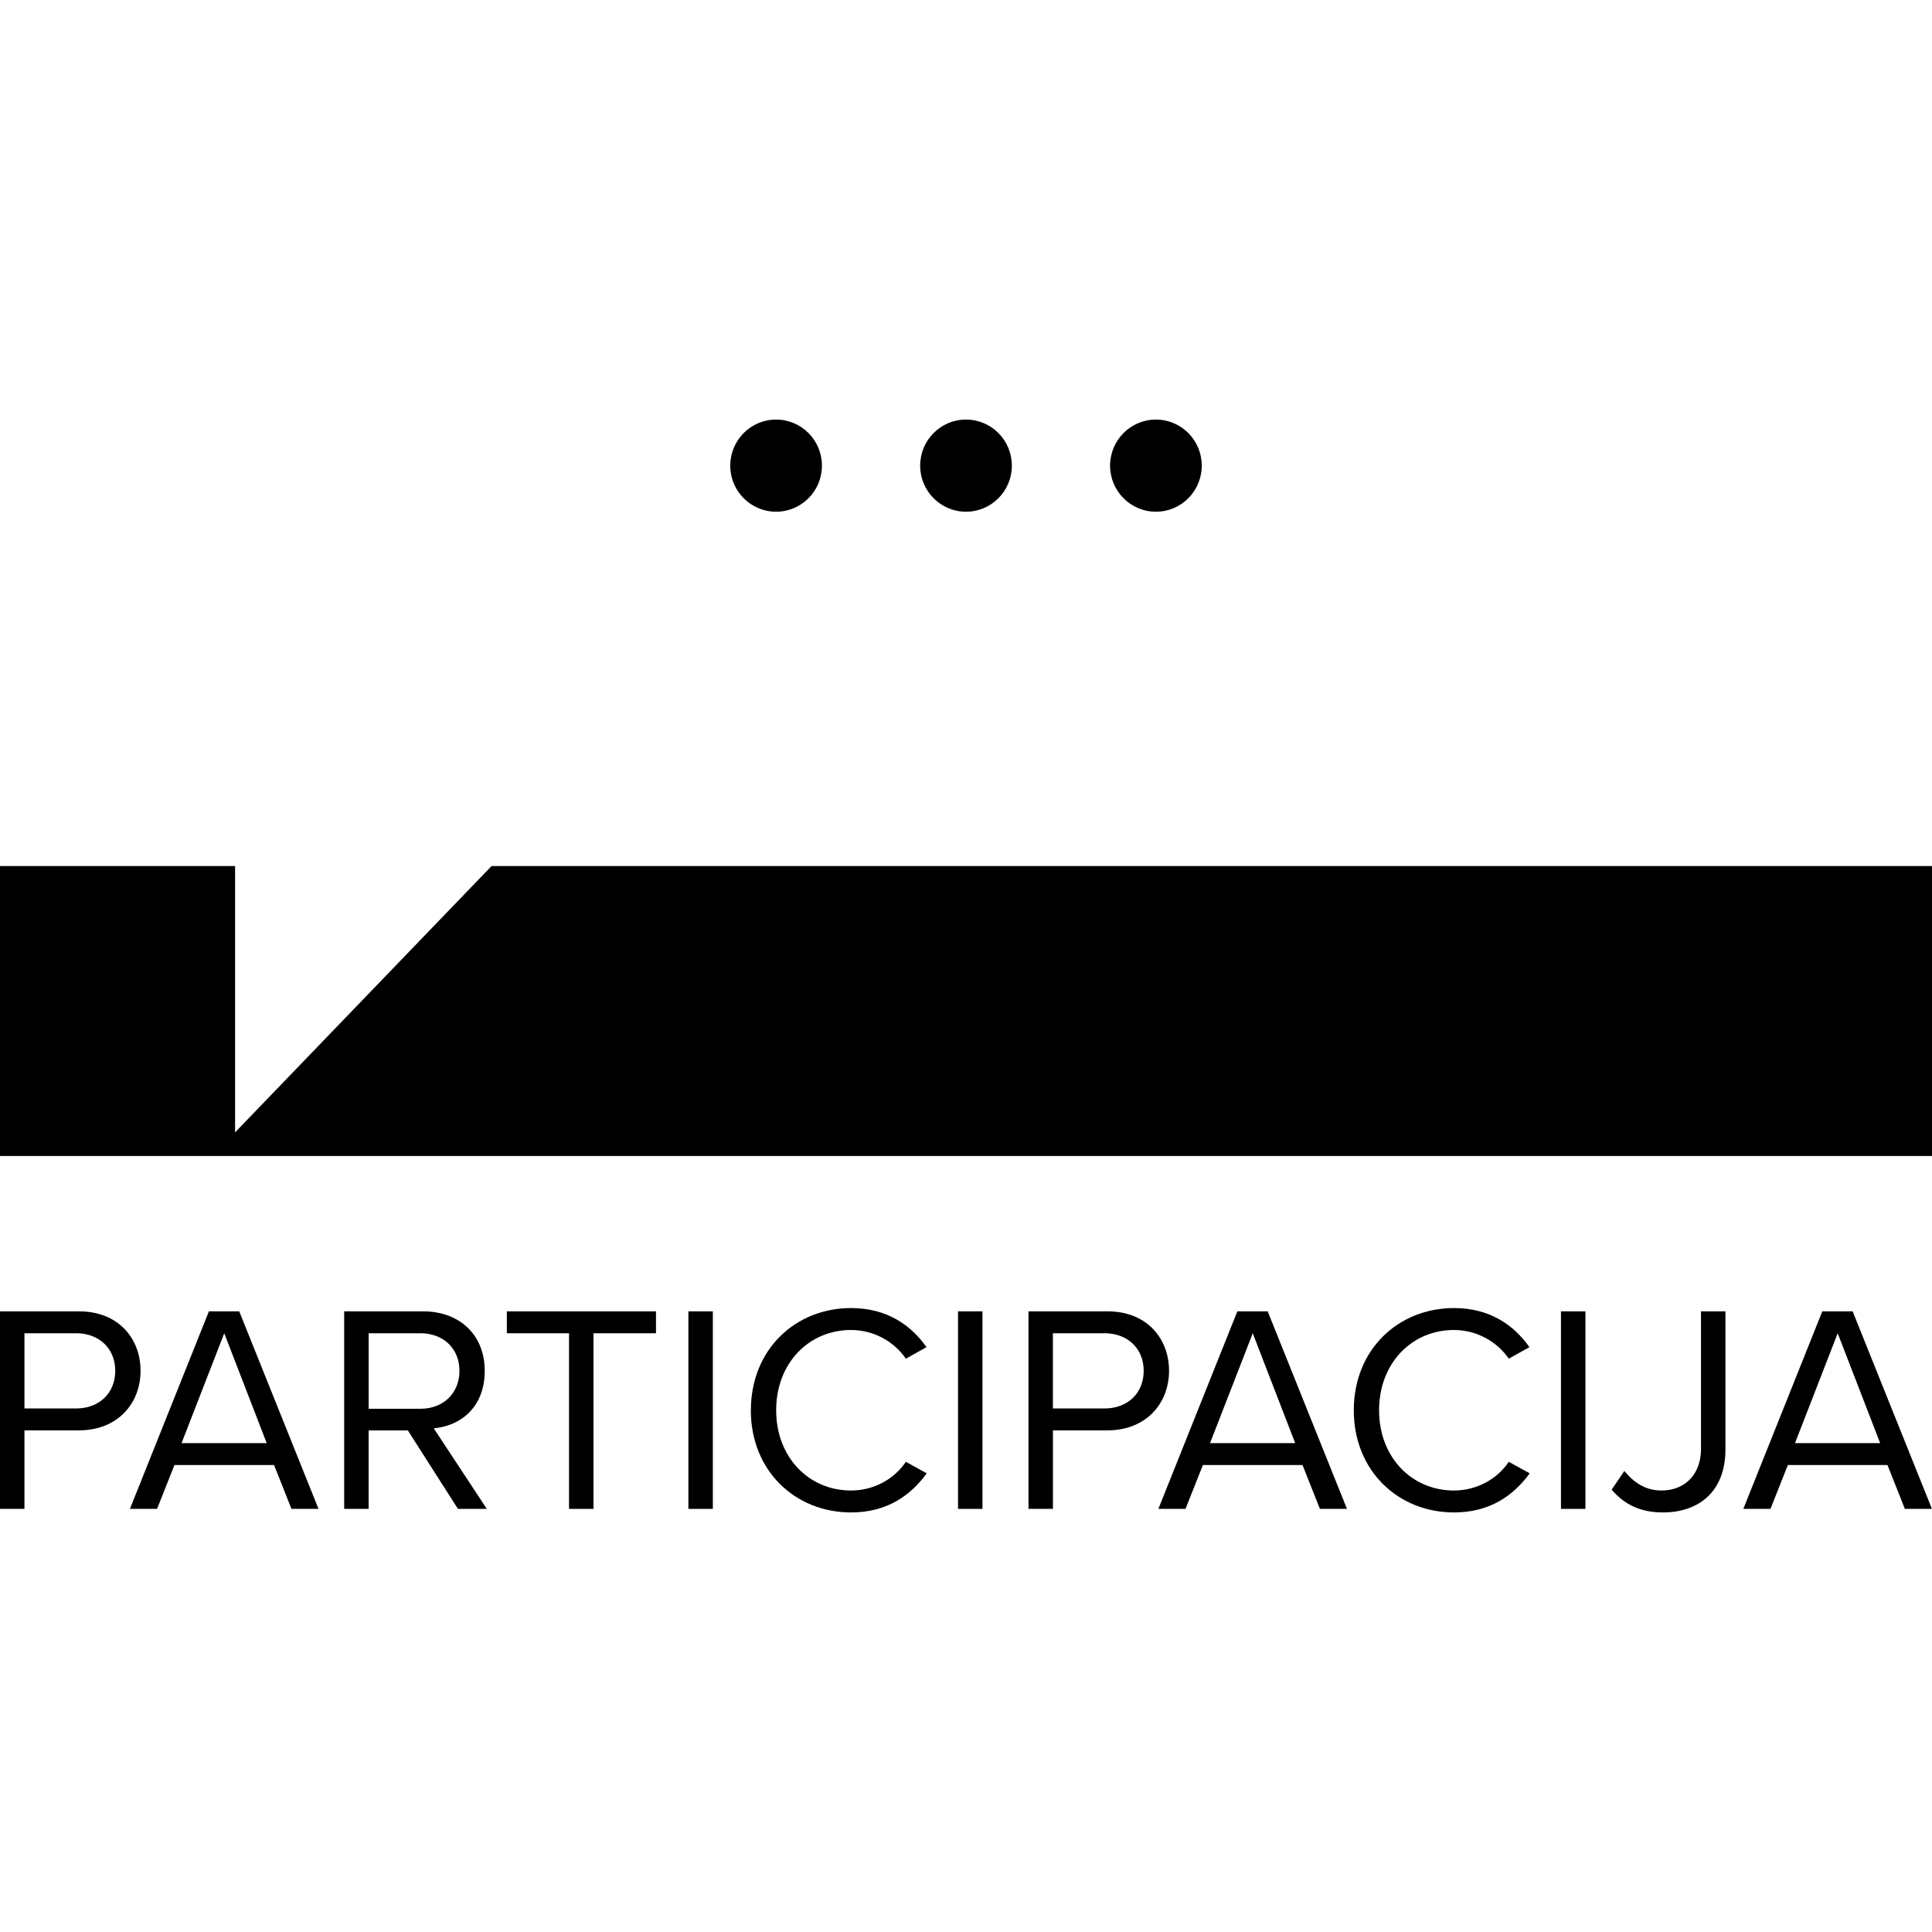 <?xml version="1.0" encoding="UTF-8"?>
<svg id="Layer_1" data-name="Layer 1" xmlns="http://www.w3.org/2000/svg" viewBox="0 0 512 512">
  <g>
    <path d="M0,399.87v-52.35h20.93c10.47,0,16.32,7.22,16.32,15.77s-6.01,15.77-16.32,15.77H6.48v20.8H0ZM20.15,353.33H6.48v19.93h13.67c6.17,0,10.39-4.08,10.39-9.97s-4.22-9.97-10.39-9.97Z"/>
    <path d="M77.24,399.87l-4.61-11.62h-26.4l-4.61,11.62h-7.19l20.93-52.35h8.04l21.01,52.35h-7.18ZM59.43,353.33l-11.32,29.12h22.57l-11.25-29.12Z"/>
    <path d="M121.36,399.87l-13.28-20.8h-10.39v20.8h-6.48v-52.35h20.93c9.53,0,16.32,6.12,16.32,15.77s-6.4,14.6-13.51,15.23l14.06,21.35h-7.65ZM111.37,353.33h-13.67v20.01h13.67c6.17,0,10.39-4.16,10.39-10.05s-4.22-9.97-10.39-9.97Z"/>
    <path d="M150.8,399.87v-46.54h-16.48v-5.81h39.52v5.81h-16.56v46.54h-6.48Z"/>
    <path d="M182.43,399.87v-52.35h6.48v52.35h-6.48Z"/>
    <path d="M198.99,373.73c0-16.09,11.79-27.08,26.55-27.08,9.45,0,15.85,4.47,19.99,10.36l-5.47,3.06c-2.97-4.39-8.36-7.61-14.53-7.61-11.17,0-19.84,8.79-19.84,21.27s8.67,21.27,19.84,21.27c6.17,0,11.56-3.14,14.53-7.61l5.54,3.06c-4.37,5.96-10.62,10.36-20.07,10.36-14.76,0-26.55-10.99-26.55-27.08Z"/>
    <path d="M253.89,399.87v-52.35h6.48v52.35h-6.48Z"/>
    <path d="M272.56,399.87v-52.35h20.93c10.47,0,16.32,7.22,16.32,15.77s-6.01,15.77-16.32,15.77h-14.45v20.8h-6.48ZM292.7,353.33h-13.67v19.93h13.67c6.17,0,10.39-4.08,10.39-9.97s-4.22-9.97-10.39-9.97Z"/>
    <path d="M349.79,399.87l-4.61-11.62h-26.4l-4.61,11.62h-7.19l20.93-52.35h8.04l21.01,52.35h-7.19ZM331.99,353.33l-11.32,29.12h22.57l-11.25-29.12Z"/>
    <path d="M358.77,373.73c0-16.09,11.79-27.08,26.55-27.08,9.45,0,15.85,4.47,19.99,10.36l-5.47,3.06c-2.97-4.39-8.36-7.61-14.53-7.61-11.17,0-19.84,8.79-19.84,21.27s8.67,21.27,19.84,21.27c6.17,0,11.56-3.14,14.53-7.61l5.55,3.06c-4.37,5.96-10.62,10.36-20.07,10.36-14.76,0-26.55-10.99-26.55-27.08Z"/>
    <path d="M413.67,399.87v-52.35h6.48v52.35h-6.48Z"/>
    <path d="M430.47,389.82c2.26,2.75,5.31,5.18,9.84,5.18,6.4,0,10.47-4.47,10.47-10.99v-36.49h6.48v36.57c0,11.38-7.26,16.72-16.56,16.72-5.55,0-10-1.8-13.59-6.04l3.36-4.94Z"/>
    <path d="M504.81,399.87l-4.61-11.62h-26.4l-4.61,11.62h-7.19l20.93-52.35h8.04l21.01,52.35h-7.19ZM487.01,353.33l-11.32,29.12h22.57l-11.25-29.12Z"/>
  </g>
  <polygon points="130.27 229.51 62.3 300.09 62.3 229.51 0 229.51 0 306.35 512 306.35 512 229.51 130.27 229.51"/>
  <g>
    <ellipse cx="205.67" cy="123.4" rx="12.15" ry="12.21"/>
    <ellipse cx="256" cy="123.4" rx="12.15" ry="12.21"/>
    <ellipse cx="306.33" cy="123.4" rx="12.15" ry="12.21"/>
  </g>
</svg>